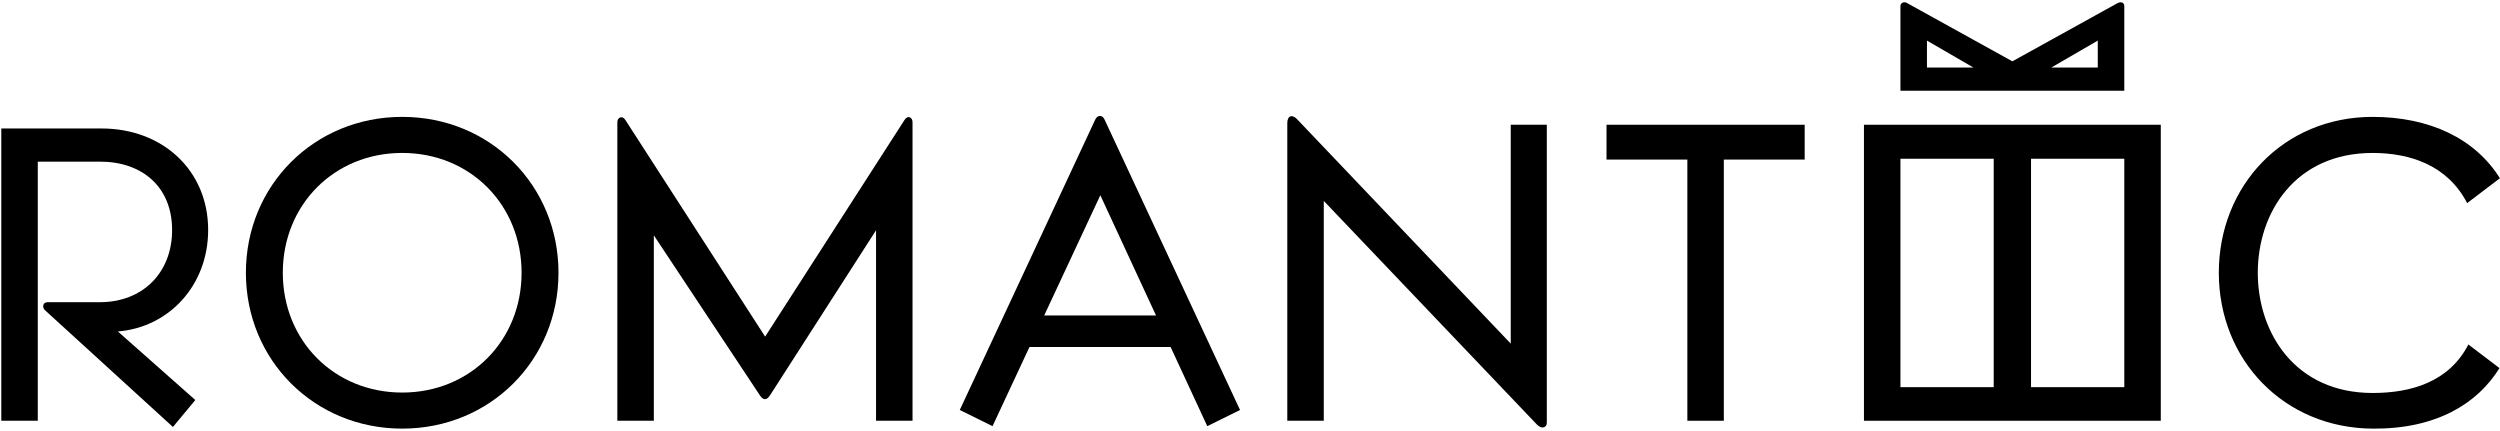 <?xml version="1.0" encoding="UTF-8"?> <svg xmlns="http://www.w3.org/2000/svg" width="841" height="145" viewBox="0 0 841 145" fill="none"> <path d="M135.297 39.315C105.731 39.315 82.719 62.328 82.719 91.751C82.719 121.175 105.731 144.188 135.297 144.188C164.864 144.188 187.876 121.175 187.876 91.751C187.876 62.328 164.864 39.315 135.297 39.315ZM135.297 132.056C112.428 132.056 95.135 114.621 95.135 91.751C95.135 68.882 112.428 51.447 135.297 51.447C158.167 51.447 175.46 68.882 175.46 91.751C175.46 114.621 158.167 132.056 135.297 132.056Z" fill="black"></path> <path d="M714.613 30.529V2.081C714.613 0.826 713.499 0.409 712.244 1.105L676.962 20.63L641.676 1.105C640.7 0.409 639.307 0.826 639.307 2.081V30.529H714.618H714.613ZM705.69 13.654V22.719H690.07L705.69 13.654ZM648.23 22.719V13.654L663.849 22.719H648.23Z" fill="black"></path> <path d="M70.028 77.388C70.028 57.167 54.545 43.22 34.187 43.22H0.437V141.539H12.71V54.375H33.628C47.855 54.375 57.896 62.882 57.896 77.388C57.896 91.894 47.855 101.656 33.628 101.656H16.056C14.383 101.656 14.104 103.329 15.08 104.305L58.171 143.634L65.701 134.568L39.649 111.508C57.047 110.078 70.023 95.82 70.023 77.388H70.028Z" fill="black"></path> <path d="M368.472 40.154L322.869 137.919L333.887 143.359L346.32 116.721H393.79L406.128 143.359L417.146 137.919L371.543 40.154C370.846 38.618 369.174 38.618 368.477 40.154H368.472ZM351.269 106.12L370.15 65.678L388.883 106.12H351.269Z" fill="black"></path> <path d="M627.033 141.539H726.887V41.964H627.033V141.539ZM683.237 53.399H714.613V130.241H683.237V53.399ZM639.307 53.399H670.684V130.241H639.307V53.399Z" fill="black"></path> <path d="M304.321 40.291L257.389 113.239L210.324 40.291C209.348 38.756 207.675 39.452 207.675 41.13V141.544H219.949V79.166L255.653 133.032C256.766 134.705 257.885 134.705 258.998 133.032L294.701 77.467V141.539H306.975V41.13C306.975 39.458 305.44 38.618 304.326 40.291H304.321Z" fill="black"></path> <path d="M798.151 132.199C772.073 132.199 759.519 111.978 759.519 91.757C759.519 71.536 772.073 51.452 798.151 51.452C810.842 51.452 823.395 55.637 829.949 68.328L840.967 59.958C832.598 46.571 817.258 39.321 798.151 39.321C768.168 39.321 746.411 62.47 746.411 91.757C746.411 121.043 768.305 144.056 798.288 144.193C819.348 144.33 833.295 135.966 840.825 123.83L830.366 115.883C823.812 128.574 810.979 132.199 798.151 132.199Z" fill="black"></path> <path d="M508.214 115.592L436.391 40.154C434.718 38.339 433.045 38.898 433.045 41.41V141.544H445.319V67.589L517 142.795C518.536 144.467 520.346 143.908 520.346 142.235V41.964H508.214V115.592Z" fill="black"></path> <path d="M540.43 53.679H567.627V141.539H579.895V53.679H607.092V41.964H540.43V53.679Z" fill="black"></path> </svg> 